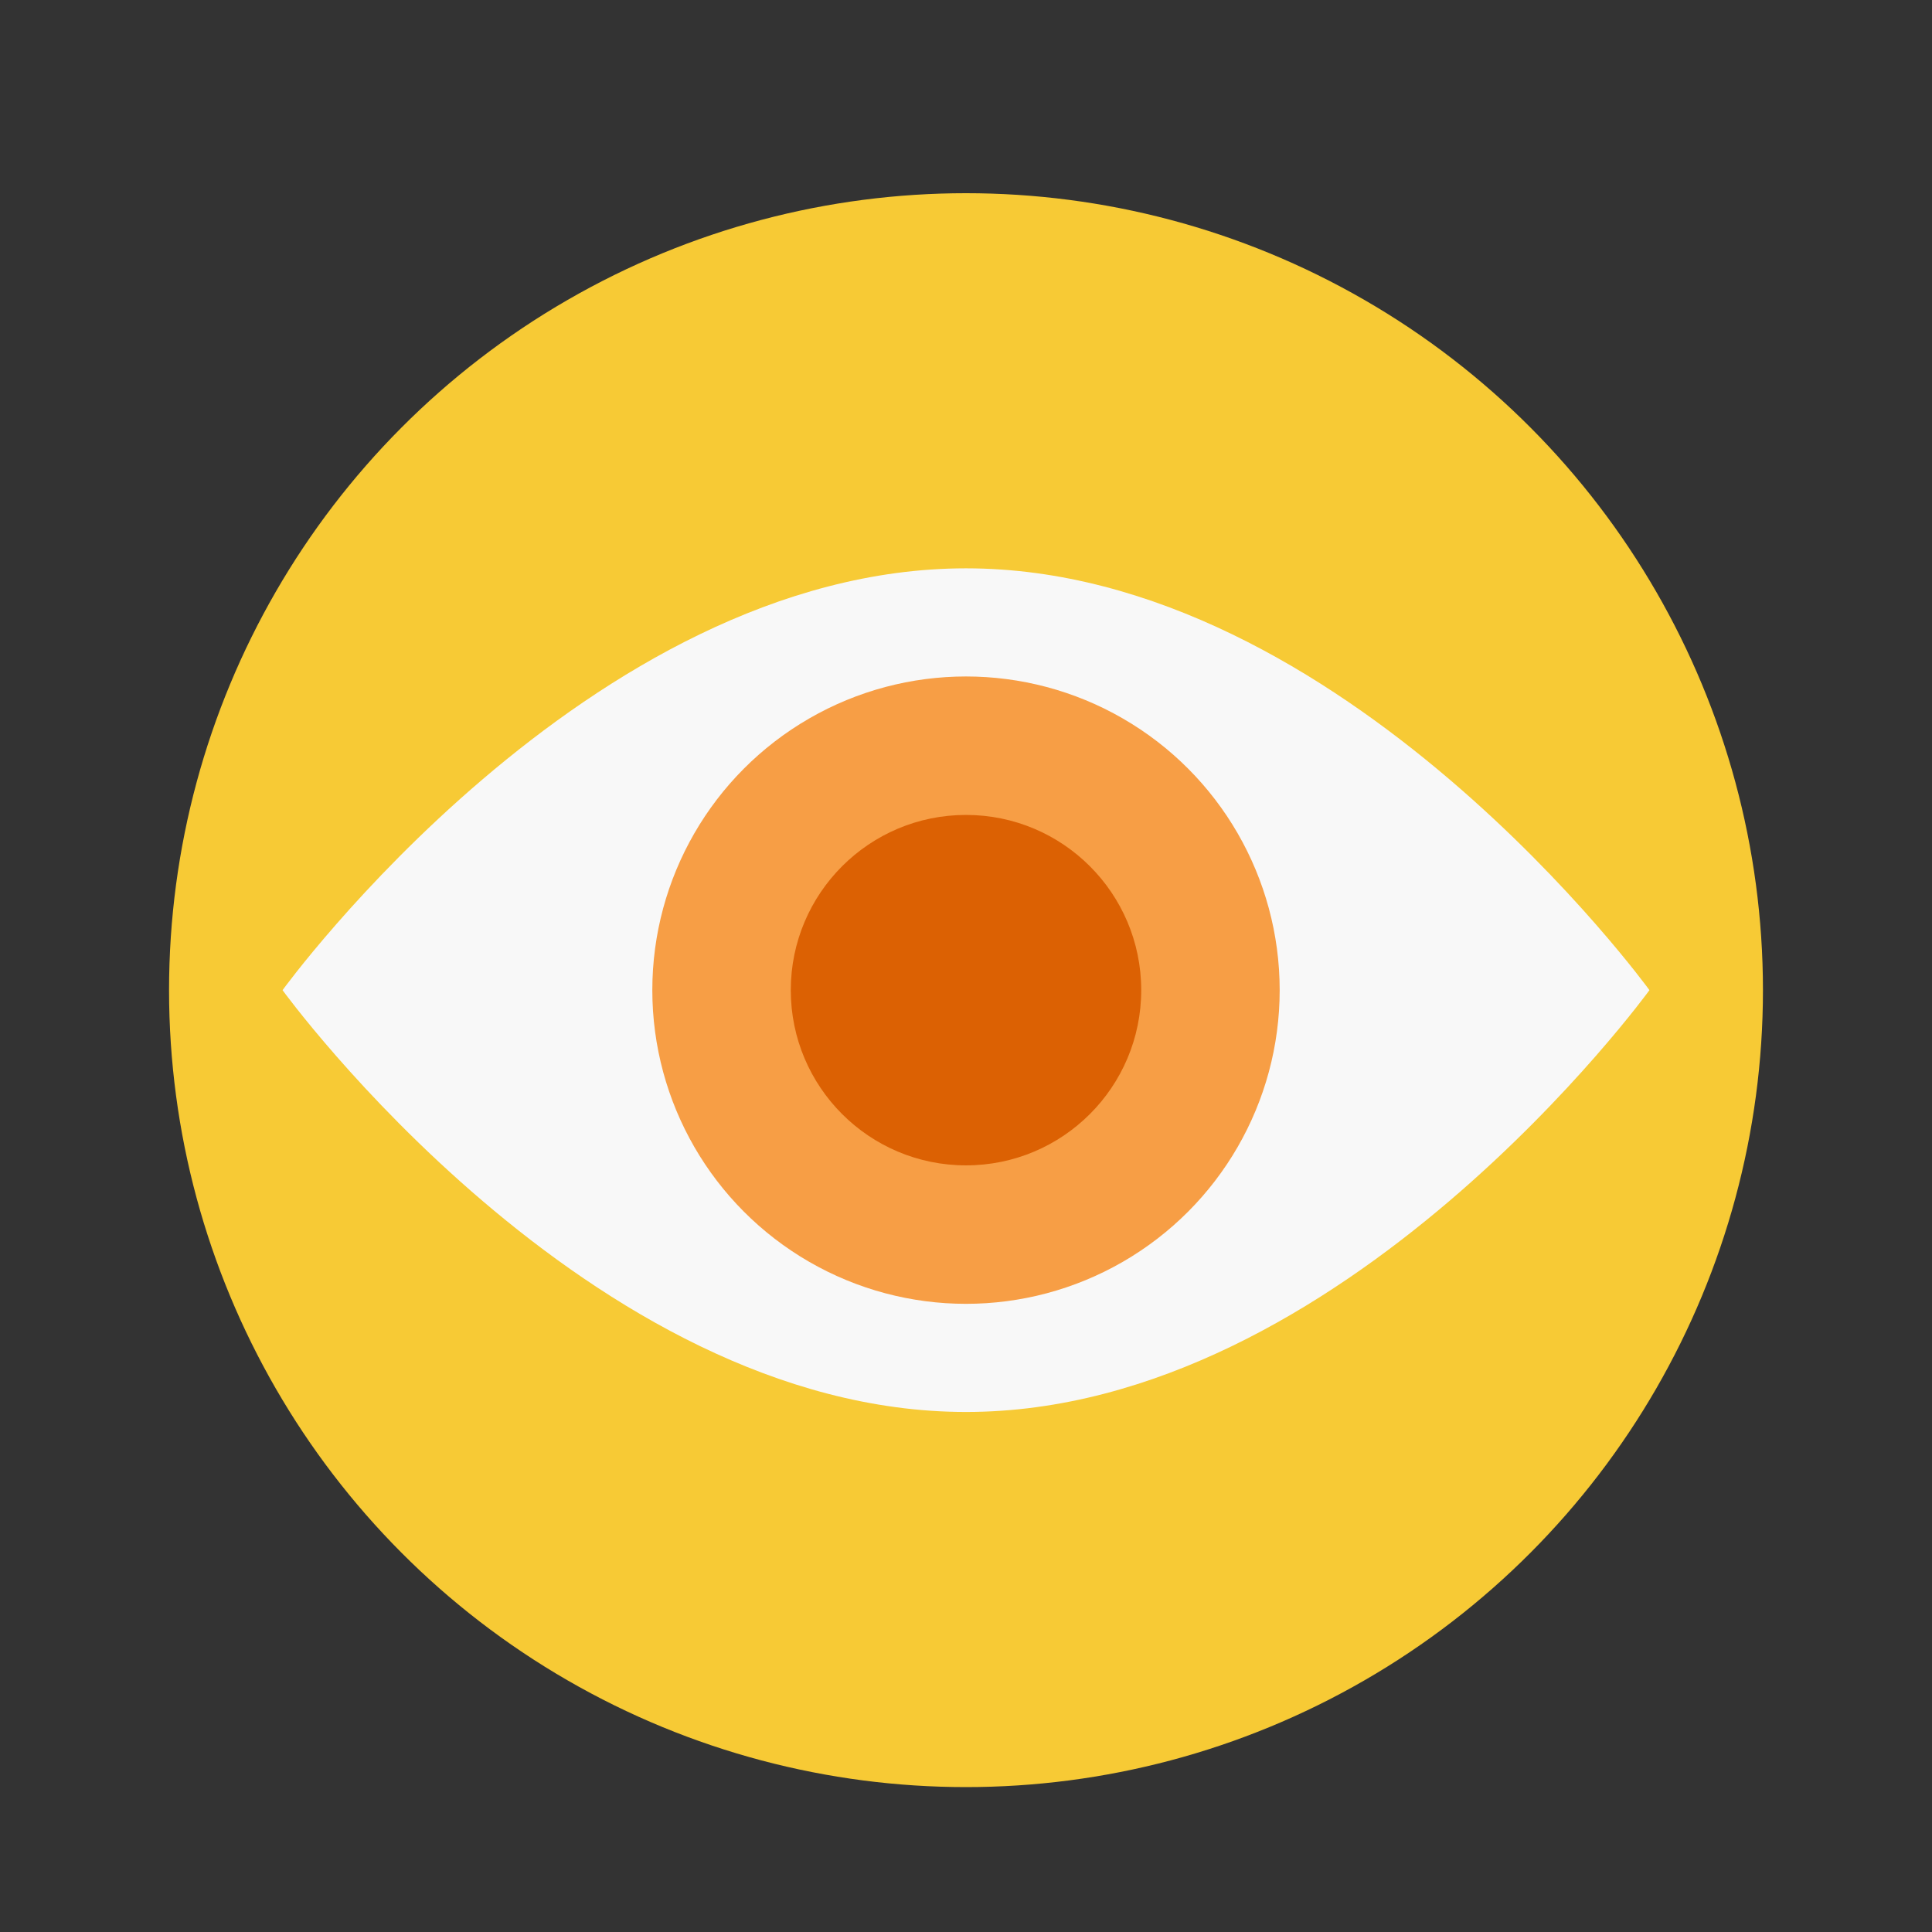 <?xml version="1.0" encoding="UTF-8"?><svg id="Layer_1" xmlns="http://www.w3.org/2000/svg" viewBox="0 0 72 72"><rect x="0" y="0" width="72" height="72" fill="#333333" stroke="none"/><rect x="0" y="0" width="72" height="72" style="fill:transparent;"/><circle cx="36" cy="36.9" r="29.7" style="fill:#f7ca35;"/><path d="M61.47,36.9s-11.4,15.72-25.47,15.72-25.47-15.72-25.47-15.72c0,0,11.4-15.72,25.47-15.72s25.47,15.72,25.47,15.72Z" style="fill:#f8f8f8;"/><circle cx="36" cy="36.9" r="11.69" style="fill:#f79e45;"/><circle cx="36" cy="36.9" r="6.53" style="fill:#dc6103;"/></svg>